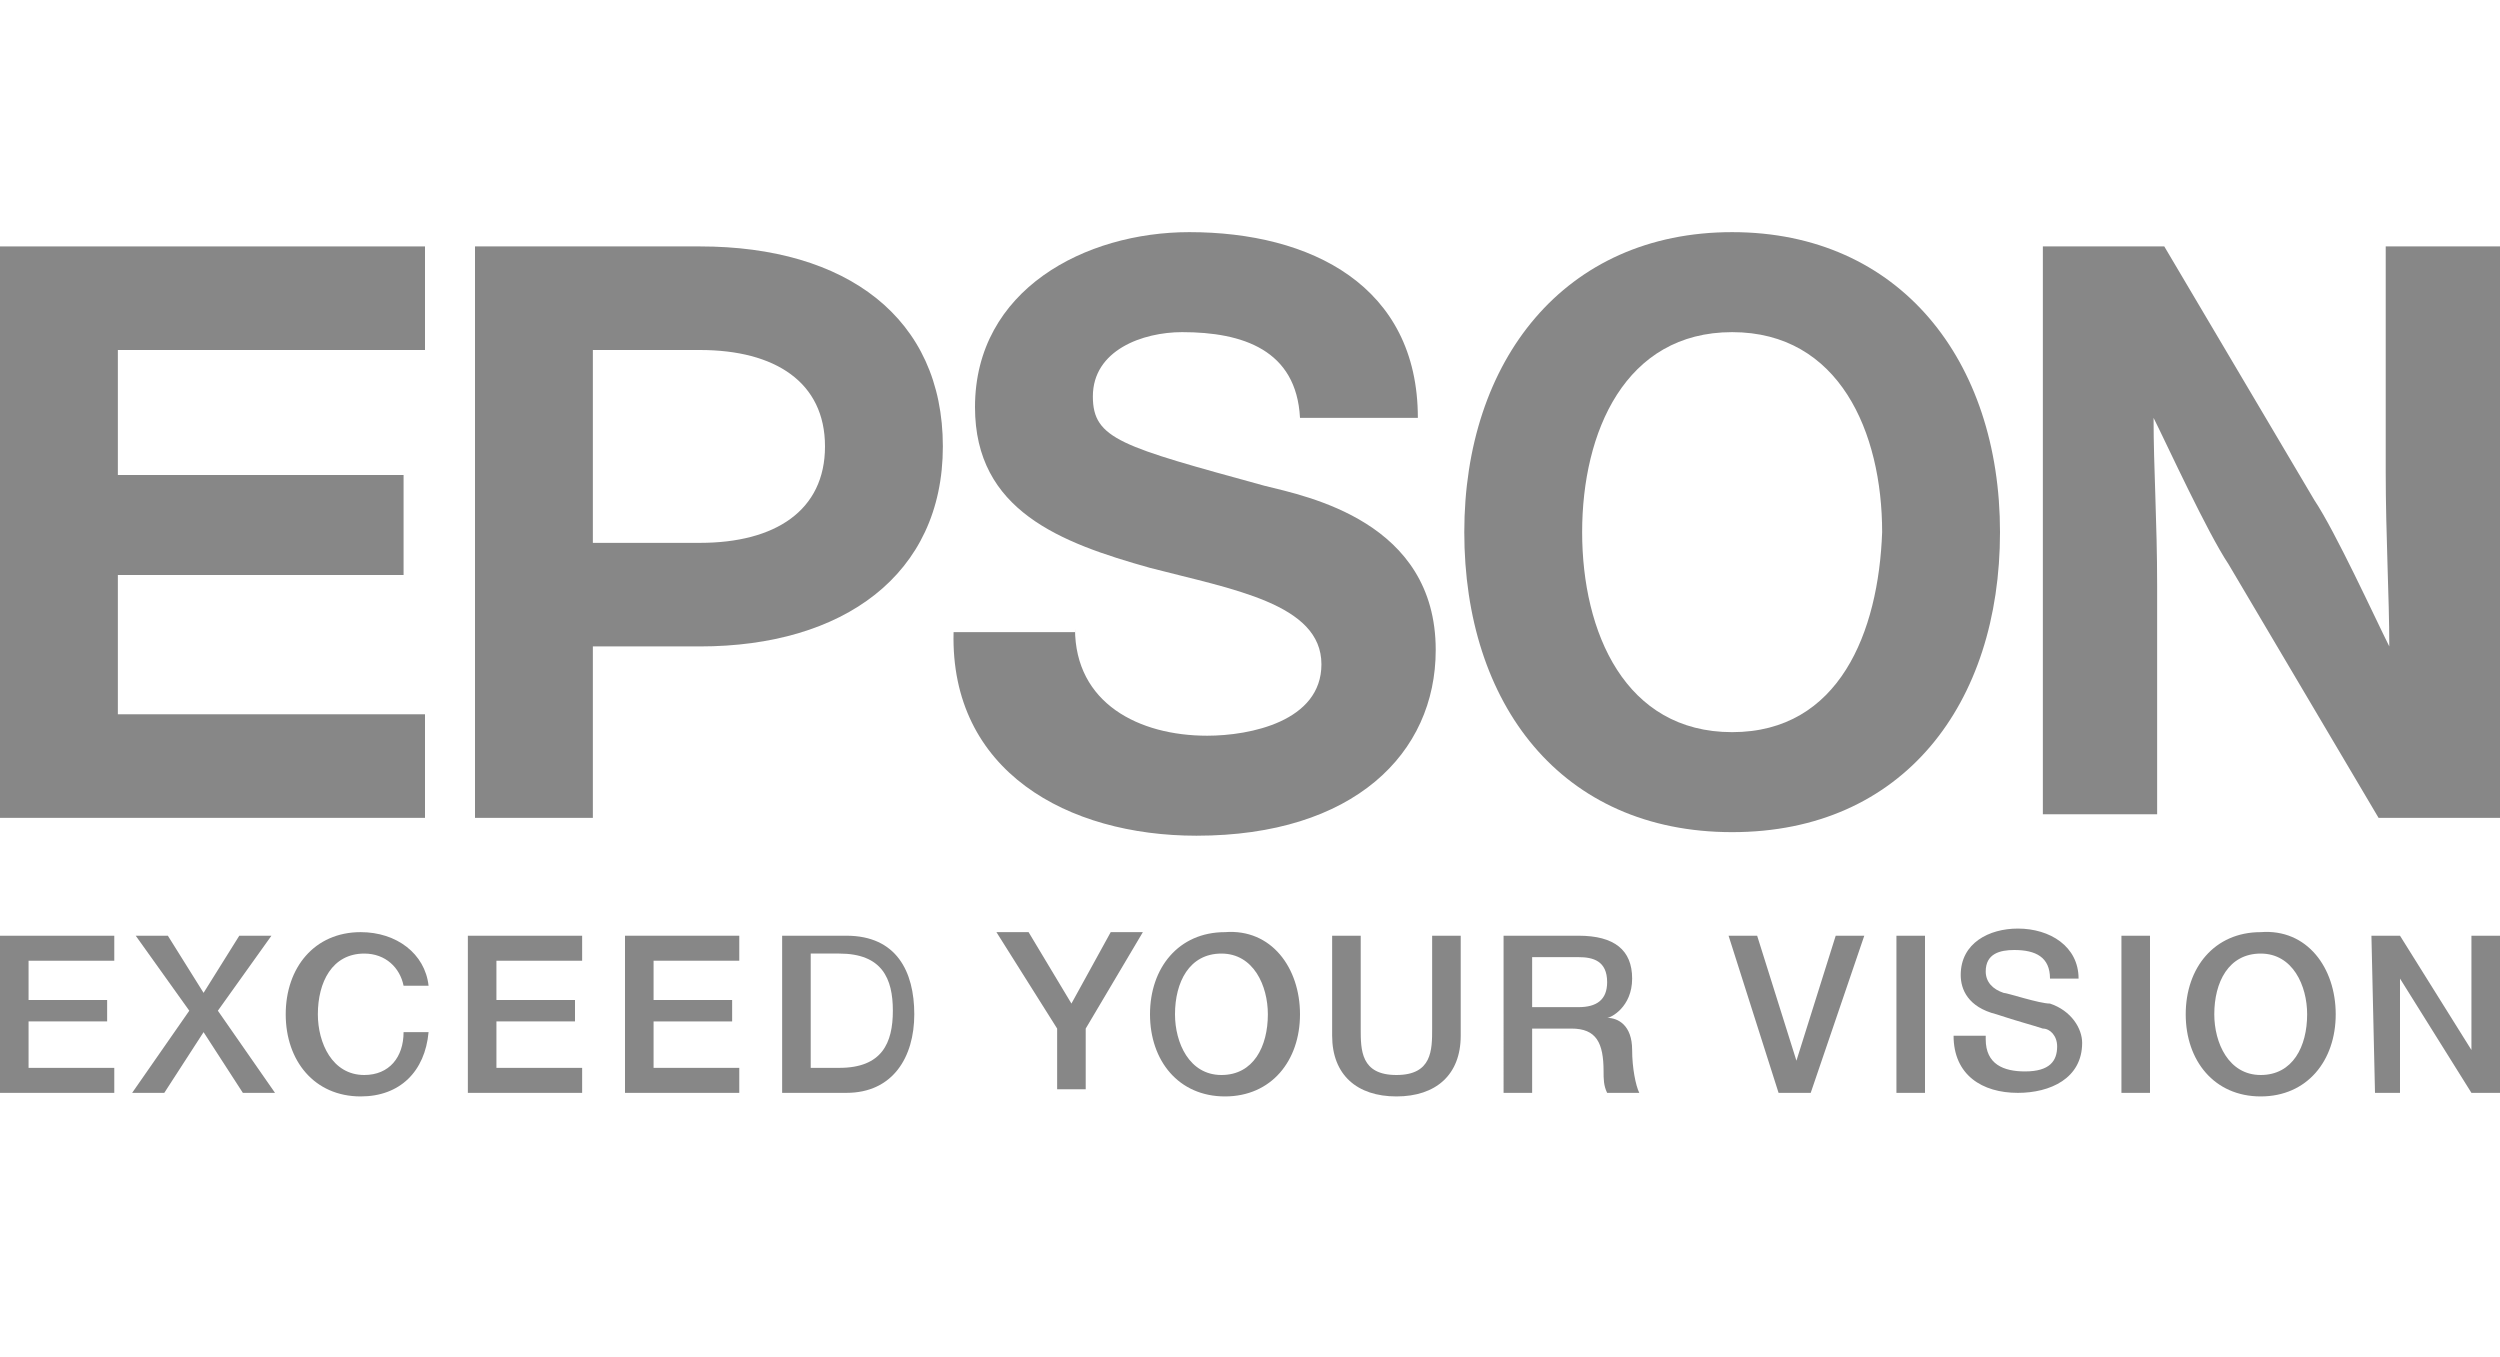 <?xml version="1.0" encoding="utf-8"?>
<!-- Generator: Adobe Illustrator 25.2.2, SVG Export Plug-In . SVG Version: 6.00 Build 0)  -->
<svg version="1.1" id="Ebene_1" xmlns="http://www.w3.org/2000/svg" xmlns:xlink="http://www.w3.org/1999/xlink" x="0px" y="0px"
	 viewBox="0 0 70 38" style="enable-background:new 0 0 70 38;" xml:space="preserve">
<style type="text/css">
	.st0{fill:#878787;}
</style>
<g>
	<g>
		<g>
			<path class="st0" d="M0,26.2h3.2v0.7H0.8V28H3v0.6H0.8v1.3h2.4v0.7H0V26.2z"/>
			<path class="st0" d="M3.8,26.2h0.9l1,1.6l1-1.6h0.9l-1.5,2.1l1.6,2.3H6.8l-1.1-1.7l-1.1,1.7H3.7l1.6-2.3L3.8,26.2z"/>
			<path class="st0" d="M11.3,27.6c-0.1-0.5-0.5-0.9-1.1-0.9c-0.9,0-1.3,0.8-1.3,1.7c0,0.8,0.4,1.7,1.3,1.7c0.7,0,1.1-0.5,1.1-1.2
				H12c-0.1,1.1-0.8,1.8-1.9,1.8c-1.3,0-2.1-1-2.1-2.3s0.8-2.3,2.1-2.3c1,0,1.8,0.6,1.9,1.5C12,27.6,11.3,27.6,11.3,27.6z"/>
			<path class="st0" d="M13.1,26.2h3.2v0.7h-2.4V28h2.2v0.6h-2.2v1.3h2.4v0.7h-3.2C13.1,30.6,13.1,26.2,13.1,26.2z"/>
			<path class="st0" d="M17.5,26.2h3.2v0.7h-2.4V28h2.2v0.6h-2.2v1.3h2.4v0.7h-3.2V26.2z"/>
			<path class="st0" d="M21.9,26.2h1.8c1.4,0,1.9,1,1.9,2.2s-0.6,2.2-1.9,2.2h-1.8V26.2z M22.7,29.9h0.8c1.2,0,1.5-0.7,1.5-1.6
				s-0.3-1.6-1.5-1.6h-0.8V29.9z"/>
			<path class="st0" d="M29.6,28.8l-1.7-2.7h0.9l1.2,2l1.1-2H32l-1.6,2.7v1.7h-0.8V28.8z"/>
			<path class="st0" d="M36.4,28.4c0,1.3-0.8,2.3-2.1,2.3s-2.1-1-2.1-2.3s0.8-2.3,2.1-2.3C35.6,26,36.4,27.1,36.4,28.4z M32.9,28.4
				c0,0.8,0.4,1.7,1.3,1.7c0.9,0,1.3-0.8,1.3-1.7c0-0.8-0.4-1.7-1.3-1.7C33.3,26.7,32.9,27.5,32.9,28.4z"/>
			<path class="st0" d="M37.3,26.2h0.8v2.6c0,0.6,0,1.3,1,1.3s1-0.7,1-1.3v-2.6h0.8V29c0,1.1-0.7,1.7-1.8,1.7s-1.8-0.6-1.8-1.7V26.2
				z"/>
			<path class="st0" d="M42.1,26.2h2.1c1,0,1.5,0.4,1.5,1.2c0,0.8-0.6,1.1-0.7,1.1l0,0c0.3,0,0.7,0.2,0.7,0.9c0,0.5,0.1,1,0.2,1.2
				H45c-0.1-0.2-0.1-0.4-0.1-0.6c0-0.8-0.2-1.2-0.9-1.2h-1.1v1.8h-0.8C42.1,30.6,42.1,26.2,42.1,26.2z M42.9,28.2h1.3
				c0.5,0,0.8-0.2,0.8-0.7c0-0.6-0.4-0.7-0.8-0.7h-1.3V28.2z"/>
			<path class="st0" d="M48.4,26.2h0.8l1.1,3.5l0,0l1.1-3.5h0.8l-1.5,4.4h-0.9L48.4,26.2z"/>
			<path class="st0" d="M53.1,26.2h0.4h0.4v4.4h-0.8C53.1,30.6,53.1,26.2,53.1,26.2z"/>
			<path class="st0" d="M55.6,29.1c0,0.7,0.5,0.9,1.1,0.9c0.7,0,0.9-0.3,0.9-0.7c0-0.3-0.2-0.5-0.4-0.5c-0.3-0.1-0.7-0.2-1.3-0.4
				c-0.8-0.2-1-0.7-1-1.1c0-0.9,0.8-1.3,1.6-1.3c0.9,0,1.7,0.5,1.7,1.4h-0.8c0-0.6-0.4-0.8-1-0.8c-0.4,0-0.8,0.1-0.8,0.6
				c0,0.3,0.2,0.5,0.5,0.6c0.1,0,1,0.3,1.3,0.3c0.6,0.2,0.9,0.7,0.9,1.1c0,1-0.9,1.4-1.8,1.4c-1,0-1.8-0.5-1.8-1.6h0.9V29.1z"/>
			<path class="st0" d="M59.4,26.2h0.4h0.4v4.4h-0.8C59.4,30.6,59.4,26.2,59.4,26.2z"/>
			<path class="st0" d="M65.4,28.4c0,1.3-0.8,2.3-2.1,2.3c-1.3,0-2.1-1-2.1-2.3s0.8-2.3,2.1-2.3C64.6,26,65.4,27.1,65.4,28.4z
				 M62,28.4c0,0.8,0.4,1.7,1.3,1.7s1.3-0.8,1.3-1.7c0-0.8-0.4-1.7-1.3-1.7C62.4,26.7,62,27.5,62,28.4z"/>
			<path class="st0" d="M66.4,26.2h0.8l2,3.2l0,0v-3.2H70v4.4h-0.8l-2-3.2l0,0v3.2h-0.7L66.4,26.2L66.4,26.2z"/>
		</g>
	</g>
	<g>
		<g>
			<path class="st0" d="M48.5,6.5c-4.7,0-7.5,3.6-7.5,8.4s2.7,8.4,7.5,8.4s7.5-3.6,7.5-8.4S53.2,6.5,48.5,6.5z M48.5,20.5
				c-3,0-4.2-2.8-4.2-5.6s1.2-5.6,4.2-5.6s4.2,2.8,4.2,5.6C52.6,17.7,51.5,20.5,48.5,20.5z"/>
			<polygon class="st0" points="0,6.9 11.9,6.9 11.9,9.8 3.3,9.8 3.3,13.3 11.3,13.3 11.3,16.1 3.3,16.1 3.3,20 11.9,20 11.9,22.9 
				0,22.9 			"/>
			<path class="st0" d="M13.3,22.9h3.3v-4.8h3c4,0,6.8-2,6.8-5.6s-2.7-5.6-6.8-5.6h-6.3C13.3,6.9,13.3,22.9,13.3,22.9z M19.6,15.2
				h-3V9.8l0,0h3c2.1,0,3.5,0.9,3.5,2.7S21.7,15.2,19.6,15.2z"/>
			<path class="st0" d="M60.6,6.9h-3.4v15.9h3.2v-6.4c0-1.8-0.1-3.3-0.1-4.7c0.4,0.8,1.5,3.2,2.1,4.1l4.2,7.1H70v-16h-3.2v6.3
				c0,1.8,0.1,3.5,0.1,4.9c-0.4-0.8-1.5-3.2-2.1-4.1L60.6,6.9z"/>
			<path class="st0" d="M30.1,17.6c0,2.1,1.8,3,3.7,3c1.2,0,3.2-0.4,3.2-2c0-1.7-2.5-2.1-4.8-2.7c-2.5-0.7-4.9-1.6-4.9-4.5
				c0-3.3,3.1-4.9,6-4.9c3.4,0,6.4,1.5,6.4,5.2h-3.3c-0.1-1.9-1.6-2.4-3.3-2.4c-1.1,0-2.5,0.5-2.5,1.8c0,1.2,0.8,1.4,4.8,2.5
				c1.2,0.3,4.8,1,4.8,4.6c0,2.9-2.3,5.2-6.7,5.2c-3.6,0-6.9-1.8-6.8-5.7h3.4V17.6z"/>
		</g>
	</g>
</g>
</svg>
